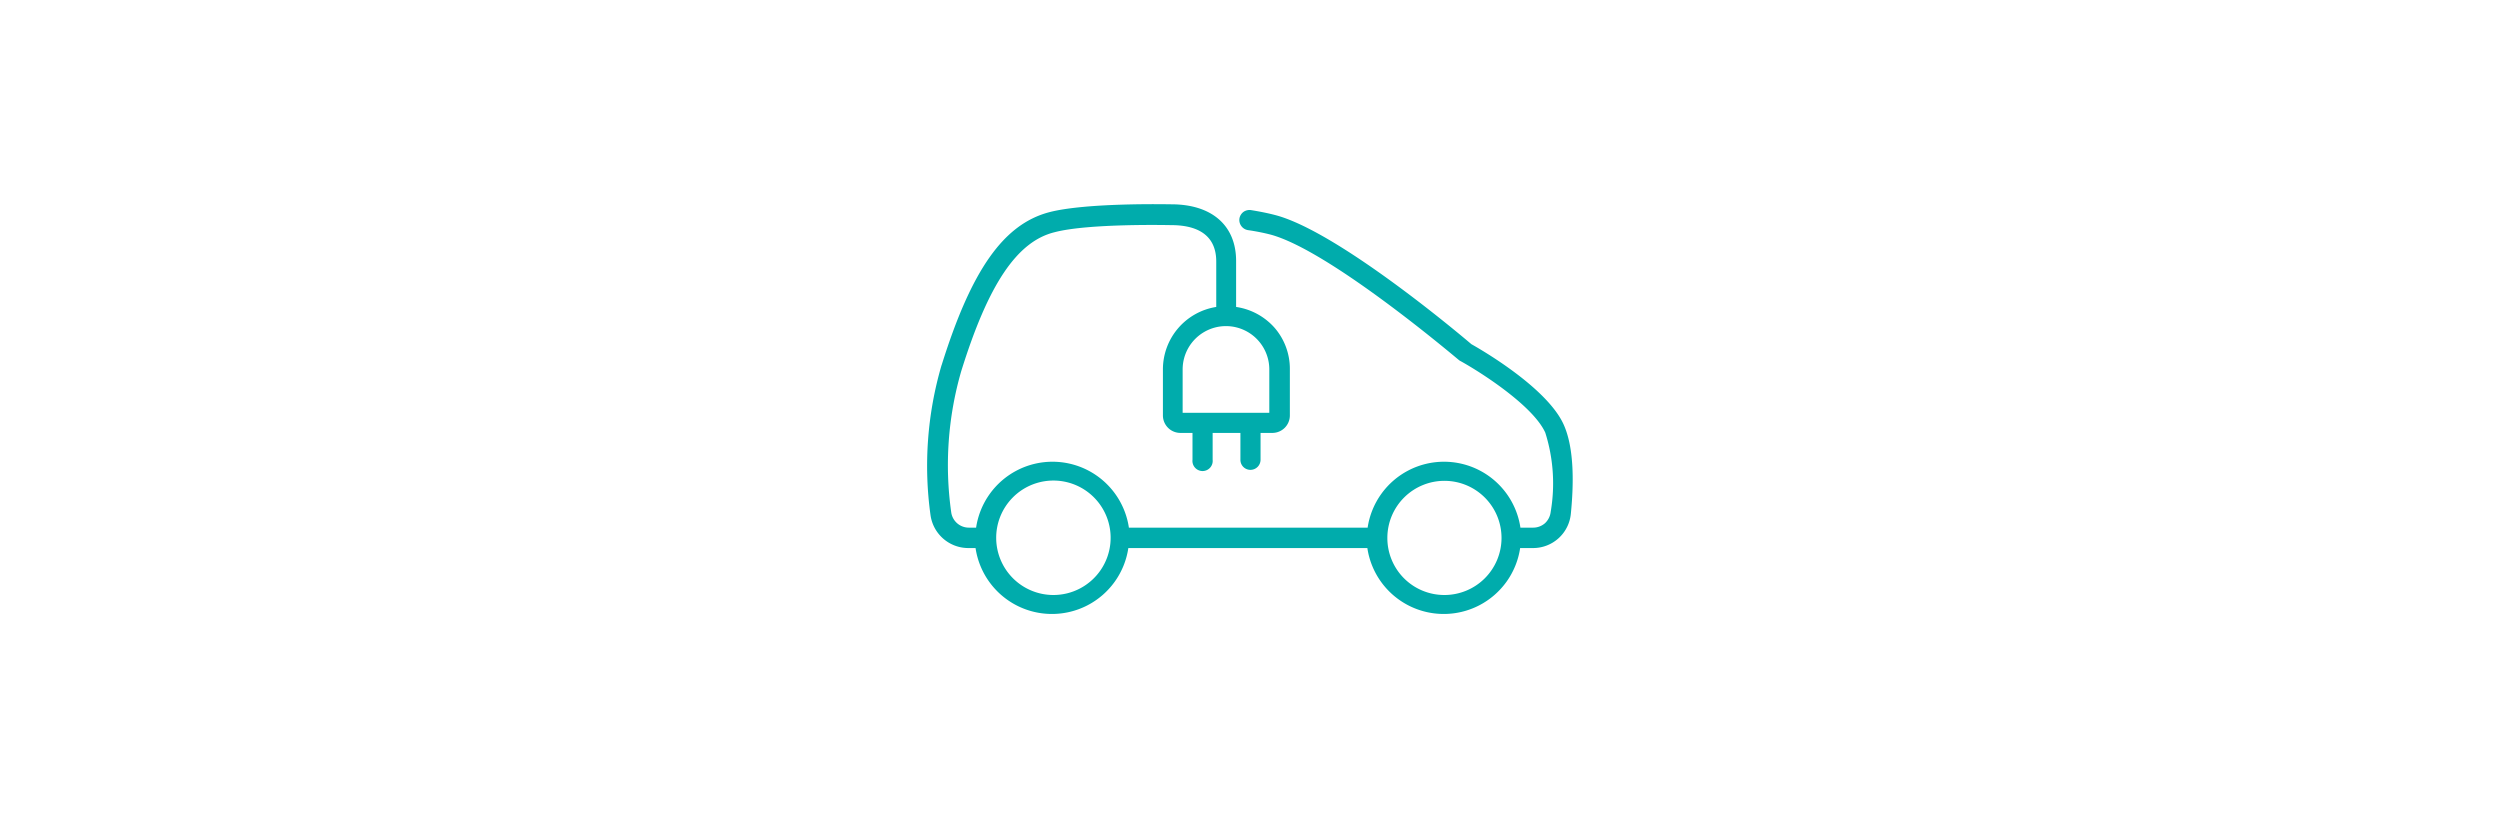 <?xml version="1.0" encoding="UTF-8"?> <svg xmlns="http://www.w3.org/2000/svg" id="Calque_1" data-name="Calque 1" viewBox="0 0 180 59"><defs><style>.cls-1{fill:#00acac;}</style></defs><path class="cls-1" d="M67.79,26.3A25.81,25.81,0,0,0,67,37.11a2.75,2.75,0,0,0,2.71,2.35h.53a5.56,5.56,0,0,0,11,0H98.45a5.56,5.56,0,0,0,11,0h.91A2.73,2.73,0,0,0,113.1,37h0c.2-2,.28-4.68-.52-6.44-1.21-2.67-6-5.42-6.64-5.78-.87-.74-9.72-8.19-14.18-9.31-.5-.13-1.06-.24-1.67-.34a.76.76,0,0,0-.55.12.75.75,0,0,0-.3.48.74.74,0,0,0,.62.84,15.63,15.63,0,0,1,1.54.3c4.27,1.08,13.56,9,13.65,9.06a.57.57,0,0,0,.13.08c1.39.77,5.19,3.18,6.08,5.14a12.11,12.11,0,0,1,.39,5.7,1.32,1.32,0,0,1-.41.82,1.29,1.29,0,0,1-.86.32h-.91a5.56,5.56,0,0,0-11,0H81.28a5.56,5.56,0,0,0-11,0h-.52a1.28,1.28,0,0,1-1.27-1.09,24.31,24.31,0,0,1,.72-10.18h0c1.94-6.23,4-9.33,6.72-10,2.47-.65,8.34-.51,8.41-.51,1.48,0,3.23.45,3.23,2.62V22.1a4.55,4.55,0,0,0-3.84,4.5v3.32A1.26,1.26,0,0,0,85,31.17h.86V33.1a.73.73,0,1,0,1.45,0V31.17h2V33.1a.72.72,0,0,0,.72.73.73.73,0,0,0,.73-.73V31.17h.86a1.26,1.26,0,0,0,1.25-1.25V26.6a4.51,4.51,0,0,0-1.1-3A4.58,4.58,0,0,0,89,22.1V18.79c0-2.55-1.74-4.08-4.67-4.08-.23,0-6.12-.13-8.79.57-3.29.87-5.6,4.16-7.74,11Zm17.36.3a3.12,3.12,0,0,1,6.24,0v3.12H85.15V26.6ZM104,42.84a4.1,4.1,0,0,1-4.11-4.08h0v-.07A4.11,4.11,0,1,1,104,42.84Zm-28.19,0a4.12,4.12,0,0,1-2.91-7,4.12,4.12,0,1,1,2.91,7Z"></path></svg> 